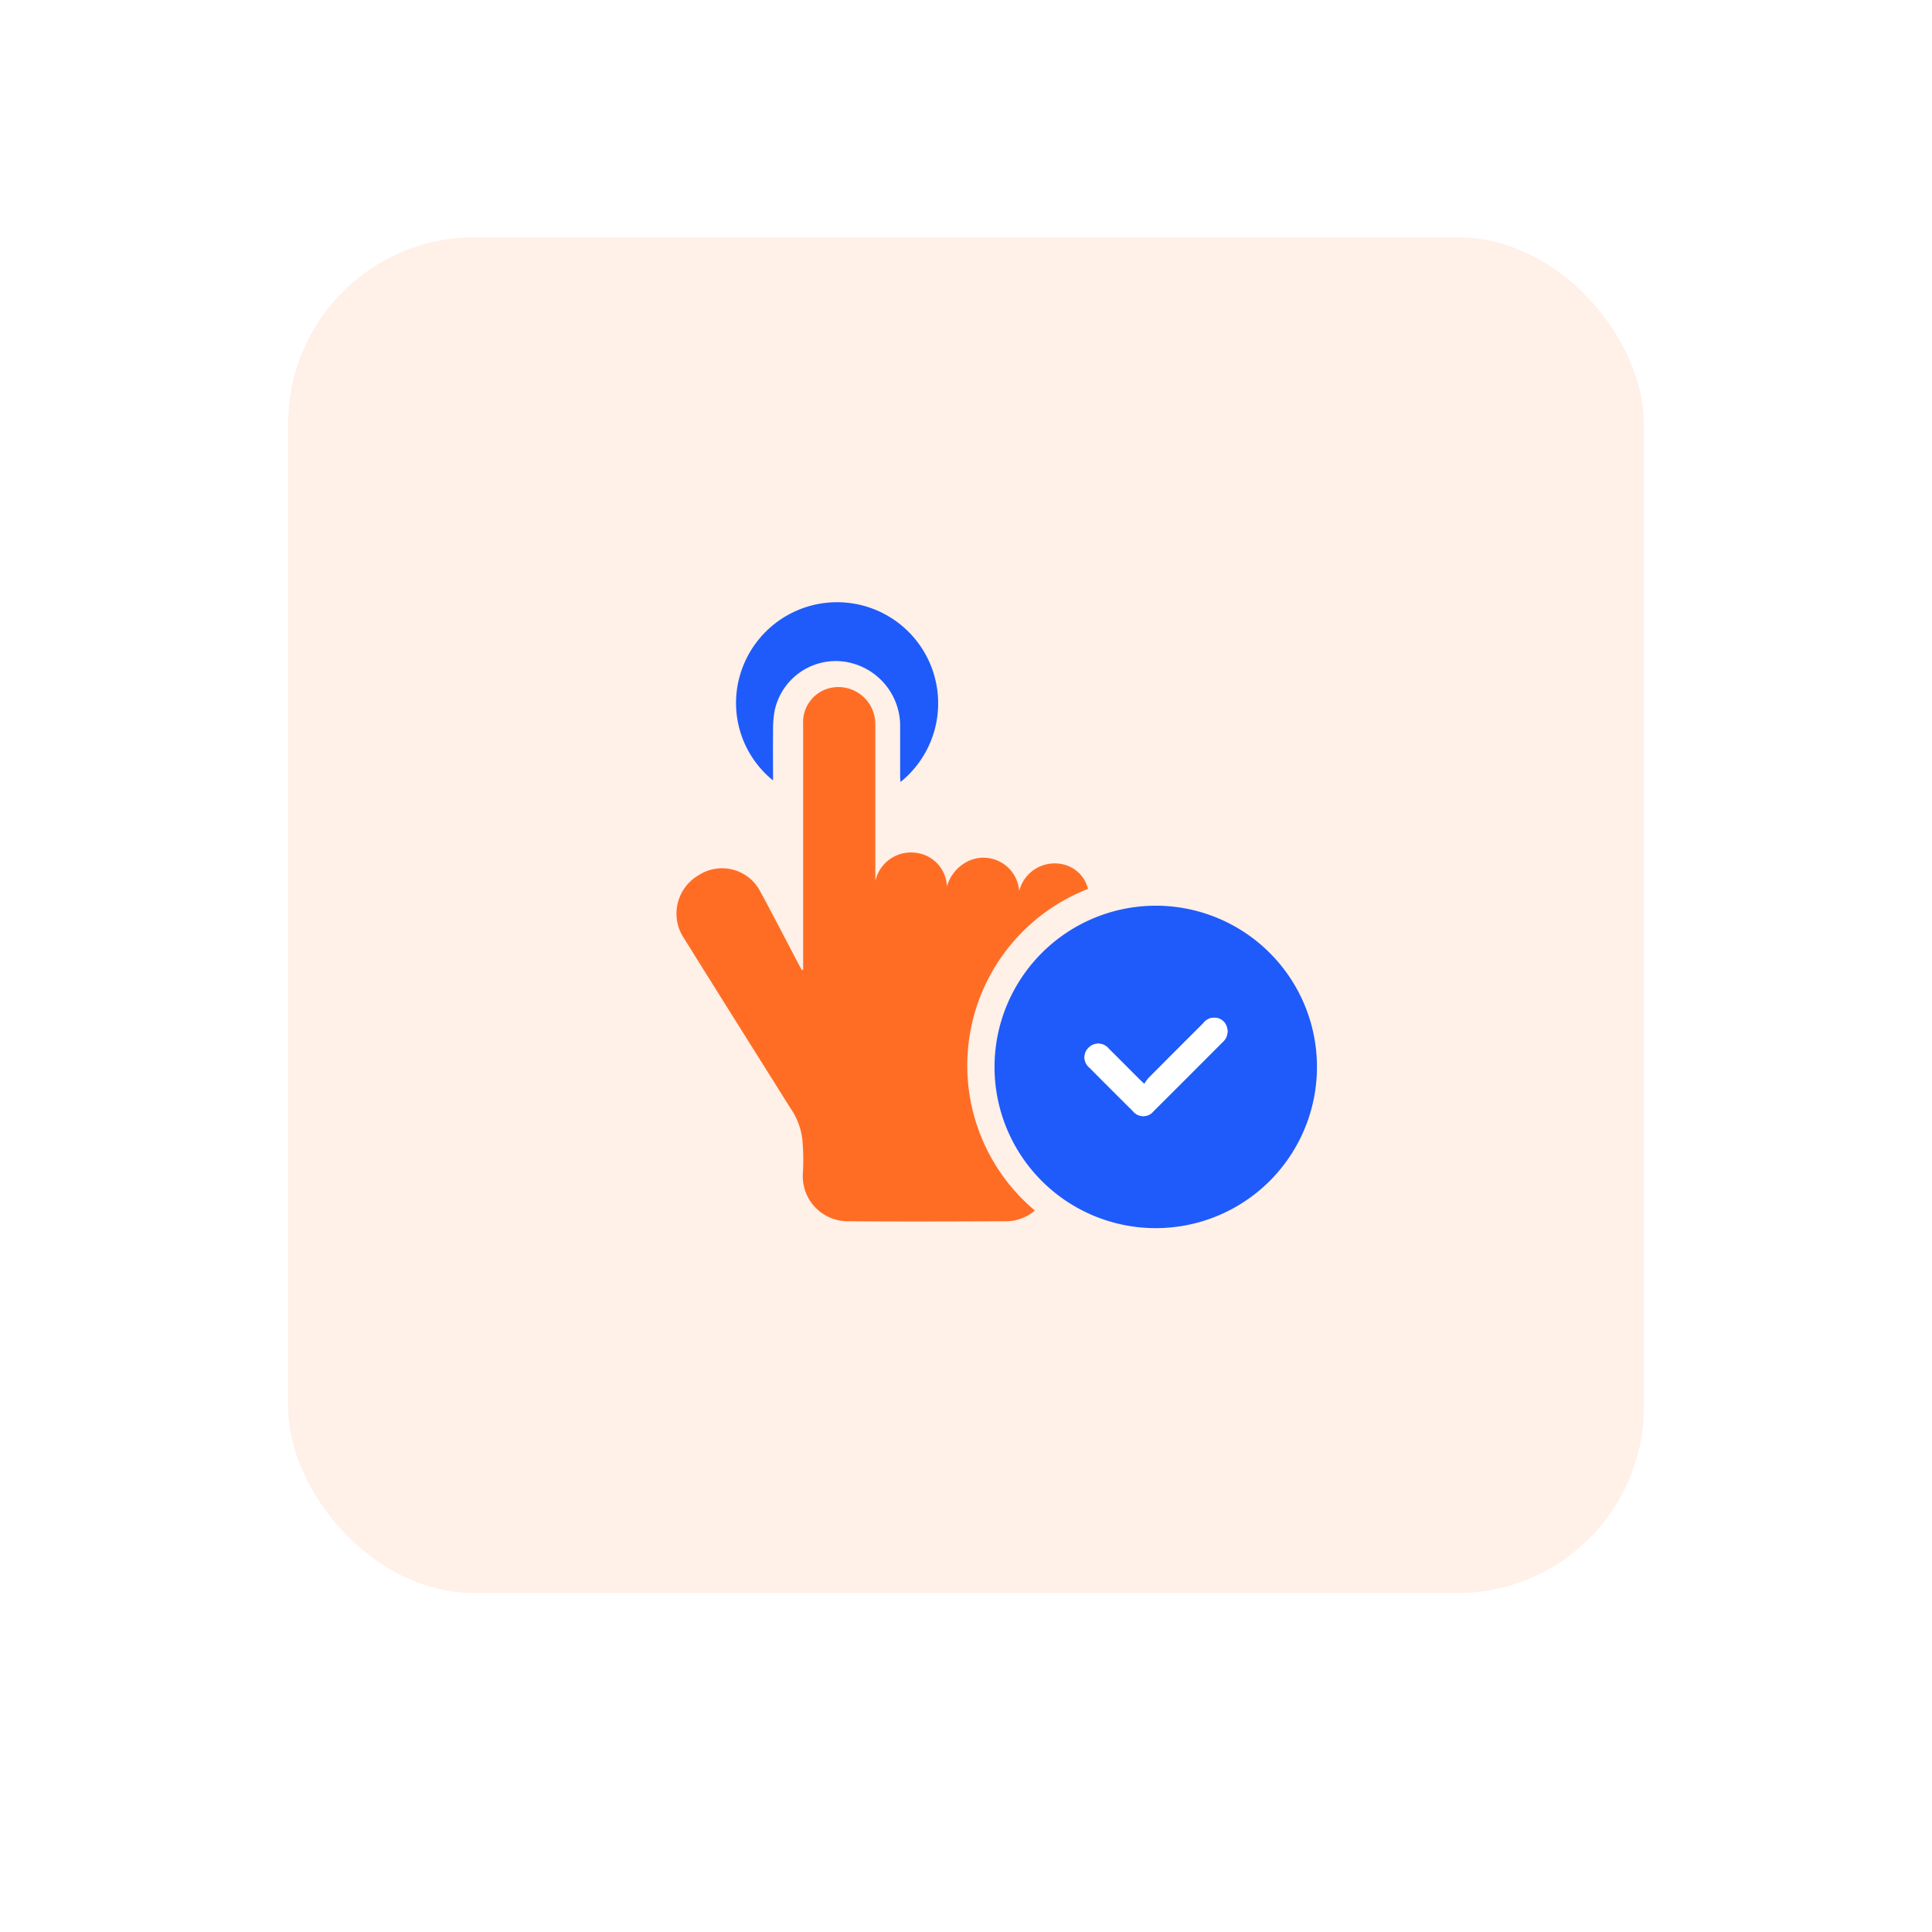 <svg xmlns="http://www.w3.org/2000/svg" xmlns:xlink="http://www.w3.org/1999/xlink" width="114" height="114" viewBox="0 0 114 114">
  <defs>
    <filter id="Rectangle_29471" x="0" y="0" width="114" height="114" filterUnits="userSpaceOnUse">
      <feOffset dy="3" input="SourceAlpha"/>
      <feGaussianBlur stdDeviation="3" result="blur"/>
      <feFlood flood-opacity="0.161"/>
      <feComposite operator="in" in2="blur"/>
      <feComposite in="SourceGraphic"/>
    </filter>
  </defs>
  <g id="Attendance_management_image" data-name="Attendance management image" transform="translate(-1261 -2451)">
    <g id="Group_82979" data-name="Group 82979" transform="translate(1270 2457)">
      <g transform="matrix(1, 0, 0, 1, -9, -6)" filter="url(#Rectangle_29471)">
        <rect id="Rectangle_29471-2" data-name="Rectangle 29471" width="96" height="96" rx="15" transform="translate(9 6)" fill="#fff"/>
      </g>
      <rect id="Rectangle_29472" data-name="Rectangle 29472" width="80" height="80" rx="11" transform="translate(8 8)" fill="#fff0e8"/>
    </g>
    <g id="Attendance_Icon" data-name="Attendance Icon" transform="translate(1300.91 2486.531)">
      <g id="Group_82434" data-name="Group 82434" transform="translate(0)">
        <path id="Path_134185" data-name="Path 134185" d="M7.479,91.093v-.357q0-7.07,0-14.14a2.064,2.064,0,0,1,1.557-2.122,2.177,2.177,0,0,1,2.692,1.916c.013.167.012.336.012.5,0,2.956,0,5.911,0,8.962a2.155,2.155,0,0,1,2.481-1.65,2.069,2.069,0,0,1,1.741,1.981,2.391,2.391,0,0,1,.974-1.342,2.112,2.112,0,0,1,3.29,1.608A2.158,2.158,0,0,1,22.7,84.847a1.96,1.96,0,0,1,1.588,1.473,11.18,11.18,0,0,0-3.139,18.975,2.584,2.584,0,0,1-1.695.634c-3.1.011-6.2.025-9.3,0a2.655,2.655,0,0,1-2.689-2.848,13.262,13.262,0,0,0-.033-1.978,4.052,4.052,0,0,0-.694-1.833C4.61,95.875,2.474,92.487.359,89.087A2.614,2.614,0,0,1,1.3,85.519a2.539,2.539,0,0,1,3.627.91c.78,1.434,1.525,2.887,2.286,4.331.062.117.127.233.191.349l.075-.015" transform="translate(0.001 -69.399)" fill="#ff6d24"/>
        <path id="Path_134186" data-name="Path 134186" d="M288.432,266.2a9.513,9.513,0,1,1-9.5,9.5,9.525,9.525,0,0,1,9.5-9.5m-.656,10.522c-.156-.147-.238-.22-.316-.3-.594-.593-1.185-1.19-1.782-1.78a.793.793,0,0,0-1.187-.068.782.782,0,0,0,.05,1.185q1.278,1.287,2.565,2.565a.772.772,0,0,0,1.207,0q2.035-2.026,4.061-4.062a.848.848,0,0,0,.078-1.229.8.8,0,0,0-1.208.108q-1.629,1.625-3.252,3.256a2.076,2.076,0,0,0-.217.322" transform="translate(-260.159 -248.289)" fill="#1e5bfa"/>
        <path id="Path_134187" data-name="Path 134187" d="M54.531,10.511a5.871,5.871,0,0,1-1.969-6.1,5.964,5.964,0,1,1,9.5,6.2c-.009-.115-.022-.208-.022-.3,0-1.041,0-2.083,0-3.124a3.837,3.837,0,0,0-3.361-3.686,3.69,3.69,0,0,0-4.053,2.944,6.612,6.612,0,0,0-.085,1.236c-.012.928,0,1.857,0,2.836" transform="translate(-48.836 0)" fill="#1e5bfa"/>
        <path id="Path_134188" data-name="Path 134188" d="M361.442,368.285a2.075,2.075,0,0,1,.217-.322q1.622-1.632,3.252-3.256a.8.8,0,0,1,1.208-.108.848.848,0,0,1-.078,1.229q-2.026,2.036-4.061,4.062a.772.772,0,0,1-1.207,0q-1.287-1.278-2.565-2.565a.782.782,0,0,1-.05-1.185.793.793,0,0,1,1.187.068c.6.59,1.188,1.187,1.782,1.78.078.078.16.151.316.3" transform="translate(-333.826 -339.851)" fill="#fff"/>
      </g>
    </g>
  </g>
</svg>
